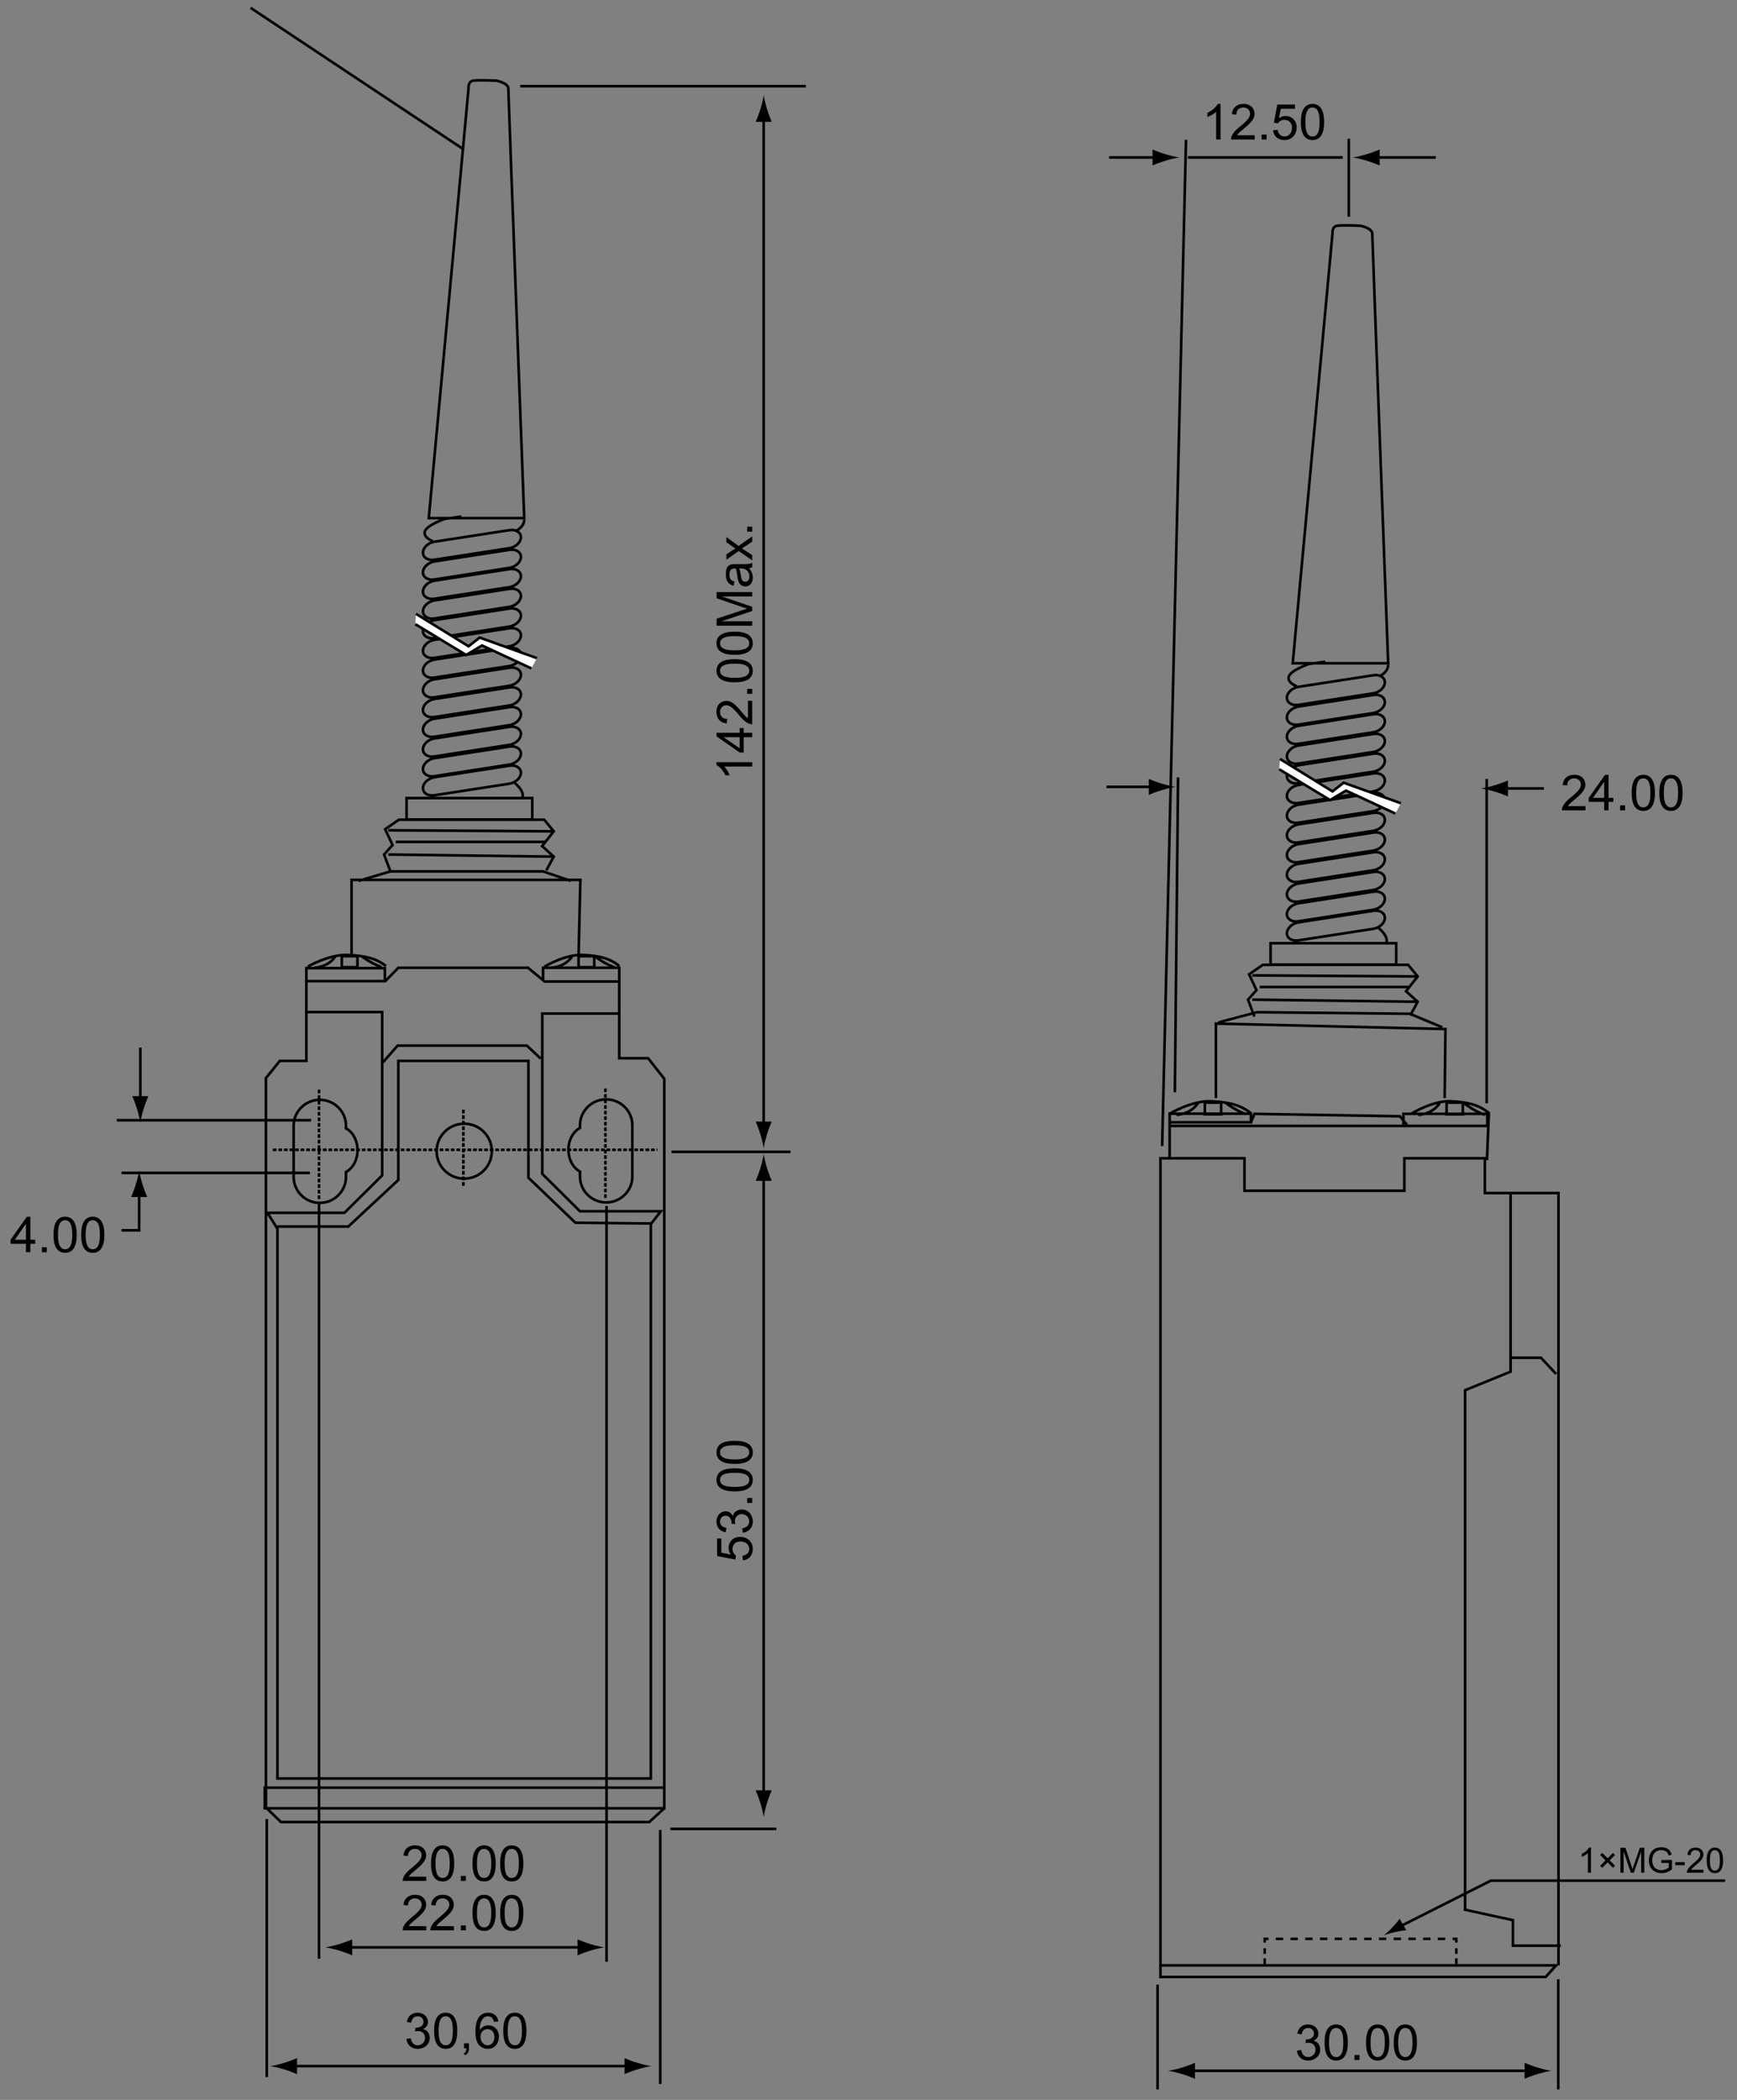 <?xml version="1.0" encoding="utf-8"?>
<!-- Generator: Adobe Illustrator 22.1.0, SVG Export Plug-In . SVG Version: 6.00 Build 0)  -->
<svg version="1.1" id="Layer_1" xmlns="http://www.w3.org/2000/svg" xmlns:xlink="http://www.w3.org/1999/xlink" x="0px" y="0px"
	 width="662.065px" height="800px" viewBox="0 0 662.065 800" enable-background="new 0 0 662.065 800" xml:space="preserve">
<rect x="0" y="0" width="662.065" height="800" fill="#808080" stroke="none"/>
<path fill="none" stroke="#000000" d="M253.197,688.906H100.924v-7.861h152.273V688.906z M231.19,459.434v287.935 M121.602,458.556
	v287.649 M145.667,405.05l5.865-6.689h49.301l5.271,4.951 M247.765,466.693l4.119-5.228h-30.818l-14.378-14.261v-61.059h29.047
	 M105.755,467.286h26.998l19.073-17.755v-45.355h49.584v44.486l17.903,17.162l28.749,0.286v211.445H105.755V468.143l-3.815-6.102
	h29.341l14.386-14.248v-62.226h-28.46 M116.903,373.788h29.94l4.983-5.095h49.438l6.316,5.232h28.602 M146.692,373.2v-4.358h-29.931
	v35.339h-10.126l-5.275,6.532v277.908l5.728,5.521h140.396l5.714-5.236V411.007l-6.158-7.846h-11.01v-34.468H206.99v4.801"/>
<path fill="none" stroke="#000000" stroke-dasharray="1.413,0.707" d="M176.613,422.773v29.673 M103.989,438.056H250.56
	 M230.753,456.372v-41.879 M121.602,456.813v-42.32"/>
<g>
	<path fill="none" stroke="#000000" d="M132.21,741.887h89.978 M101.686,692.971v98.345 M251.664,697.155v96.772 M187.461,438.568
		c0,5.784-4.706,10.455-10.526,10.455c-5.813,0-10.518-4.671-10.518-10.455c0-5.776,4.705-10.469,10.518-10.469
		C182.755,428.1,187.461,432.792,187.461,438.568z M226.929,364.476c0,0,3.684,2.882,7.631,4.185 M210.089,368.66
		c0,0,5.004,0,7.908-4.185 M226.502,368.483L226.502,368.483h-5.98v-4.185h5.98V368.483z M207.543,368.268
		c0,0,7.71-4.717,14.432-4.466c6.702,0.244,10.732,1.483,14.091,4.21 M137.735,364.215c0,0,3.68,2.88,7.629,4.185 M119.842,368.66
		c0,0,4.999,0,7.893-4.185 M136.246,368.483L136.246,368.483h-5.972v-4.185h5.972V368.483z M117.3,368.268
		c0,0,8.073-4.717,15.082-4.466c7.01,0.244,11.236,1.483,14.73,4.21 M216.665,438.033c0-3.757,1.819-6.957,4.4-8.32v-0.999
		c0-5.454,4.457-9.884,9.987-9.884c5.504,0,9.975,4.43,9.975,9.884v19.494c0,5.454-4.471,9.889-9.975,9.889
		c-5.53,0-9.987-4.435-9.987-9.889v-1.872C218.484,444.968,216.665,441.772,216.665,438.033z M136.264,438.193
		c0-3.734-1.8-6.943-4.394-8.318v-1c0-5.446-4.461-9.88-9.974-9.88c-5.508,0-9.974,4.434-9.974,9.88v19.493
		c0,5.466,4.466,9.902,9.974,9.902c5.513,0,9.974-4.436,9.974-9.902v-1.872C134.463,445.145,136.264,441.933,136.264,438.193z"/>
	<path d="M129.338,743.13c2.006,0.602,3.312,1.154,4.919,1.796v-6.087c-0.571,0.28-2.913,1.194-4.919,1.796
		c-2.138,0.655-4.091,1.092-5.349,1.252C125.247,742.038,127.2,742.488,129.338,743.13"/>
	<path d="M225.058,740.643c-2.005-0.602-3.312-1.159-4.92-1.801v6.079c0.57-0.276,2.915-1.199,4.92-1.801
		c2.139-0.642,4.092-1.083,5.353-1.243C229.149,741.73,227.196,741.285,225.058,740.643"/>
	<path d="M242.951,785.892c-2.006-0.602-3.312-1.154-4.914-1.796v6.074c0.57-0.271,2.908-1.194,4.914-1.796
		c2.143-0.642,4.091-1.092,5.354-1.252C247.042,786.975,245.094,786.533,242.951,785.892"/>
	<line fill="none" stroke="#000000" x1="111.164" y1="787.131" x2="240.086" y2="787.131"/>
	<path d="M108.294,788.374c2.005,0.602,3.311,1.154,4.919,1.796v-6.083c-0.57,0.276-2.914,1.196-4.919,1.8
		c-2.143,0.646-4.091,1.083-5.354,1.244C104.203,787.291,106.151,787.732,108.294,788.374"/>
	<path fill="none" stroke="#000000" d="M195.97,298.105c0,0,4.278,3.235,3.089,6.003 M202.874,312.193L202.874,312.193h-47.898
		v-8.142h47.898V312.193z M147.999,316.313l63.064,0.4 M150.832,320.727h57.406 M147.999,325.551l63.064,0.801 M148.804,331.98
		l-2.414-6.43l3.236-3.619l-2.837-6.03l5.251-3.614h55.389l3.634,4.426l-4.446,5.618l4.446,4.021l-2.824,5.228 M136.683,335.595
		l12.121-3.614h58.214l10.517,3.614 M198.55,204.718c-0.041,1.905-2.02,3.752-4.438,4.126l-28.578,4.413
		c-2.414,0.374-4.349-0.87-4.327-2.763c0.033-1.895,2.029-3.745,4.443-4.124l28.568-4.408
		C196.638,201.583,198.587,202.821,198.55,204.718z M198.55,212.227c-0.041,1.903-2.02,3.747-4.438,4.126l-28.578,4.417
		c-2.414,0.375-4.349-0.864-4.327-2.772c0.033-1.88,2.029-3.735,4.443-4.114l28.568-4.413
		C196.638,209.097,198.587,210.331,198.55,212.227z M198.55,219.575c-0.041,1.898-2.02,3.748-4.438,4.122l-28.578,4.411
		c-2.414,0.372-4.349-0.871-4.327-2.761c0.033-1.896,2.029-3.749,4.443-4.123l28.568-4.413
		C196.638,216.434,198.587,217.672,198.55,219.575z M198.55,227.079c-0.041,1.898-2.02,3.754-4.438,4.124l-28.578,4.419
		c-2.414,0.373-4.349-0.866-4.327-2.774c0.033-1.879,2.029-3.736,4.443-4.11l28.568-4.412
		C196.638,223.947,198.587,225.186,198.55,227.079z M198.55,234.589c-0.041,1.913-2.02,3.753-4.438,4.123l-28.578,4.416
		c-2.414,0.372-4.349-0.862-4.327-2.766c0.033-1.879,2.029-3.736,4.443-4.11l28.568-4.422
		C196.638,231.457,198.587,232.695,198.55,234.589z M198.55,242.098c-0.041,1.909-2.02,3.764-4.438,4.128l-28.578,4.414
		c-2.414,0.374-4.349-0.865-4.327-2.764c0.033-1.888,2.029-3.744,4.443-4.119l28.568-4.413
		C196.638,238.979,198.587,240.205,198.55,242.098z M198.55,249.622c-0.041,1.898-2.02,3.743-4.438,4.122l-28.578,4.406
		c-2.414,0.377-4.349-0.871-4.327-2.761c0.033-1.892,2.029-3.735,4.443-4.114l28.568-4.407
		C196.638,246.484,198.587,247.715,198.55,249.622z M198.55,257.132c-0.041,1.898-2.02,3.748-4.438,4.122l-28.578,4.411
		c-2.414,0.372-4.349-0.876-4.327-2.766c0.033-1.896,2.029-3.74,4.443-4.119l28.568-4.407
		C196.638,253.998,198.587,255.229,198.55,257.132z M198.55,264.641c-0.041,1.903-2.02,3.744-4.438,4.127l-28.578,4.411
		c-2.414,0.374-4.349-0.867-4.327-2.766c0.033-1.896,2.029-3.74,4.443-4.119l28.568-4.407
		C196.638,261.503,198.587,262.738,198.55,264.641z M198.55,272.154c-0.041,1.893-2.02,3.744-4.438,4.118l-28.578,4.411
		c-2.414,0.377-4.349-0.862-4.327-2.766c0.033-1.887,2.029-3.735,4.443-4.114l28.568-4.403
		C196.638,269.018,198.587,270.261,198.55,272.154z M198.55,279.66c-0.041,1.896-2.02,3.738-4.438,4.122l-28.578,4.415
		c-2.414,0.377-4.349-0.871-4.327-2.761c0.033-1.897,2.029-3.749,4.443-4.128l28.568-4.408
		C196.638,276.522,198.587,277.77,198.55,279.66z M198.55,287.174c-0.041,1.907-2.02,3.748-4.438,4.122l-28.578,4.415
		c-2.414,0.373-4.349-0.866-4.327-2.765c0.033-1.892,2.029-3.745,4.443-4.115l28.568-4.412
		C196.638,284.041,198.587,285.279,198.55,287.174z M198.55,294.452c-0.041,1.903-2.02,3.741-4.438,4.12l-28.578,4.413
		c-2.414,0.375-4.349-0.868-4.327-2.758c0.033-1.895,2.029-3.745,4.443-4.128l28.568-4.401
		C196.638,291.314,198.587,292.554,198.55,294.452z M133.999,363.351v-28.147h87.217L220.52,364.3"/>
	<polygon fill="#FFFFFF" points="202.543,254.653 183.745,245.919 177.681,249.533 158.271,237.777 158.572,233.86 178.584,246.218 
		182.825,242.902 204.66,250.74 	"/>
	<path fill="none" stroke="#000000" d="M53.485,419.623v-20.508 M118.133,446.844H46.307 M118.581,426.763H44.512 M198.29,32.828
		h108.849 M176.771,56.948L95.511,2.99 M178.587,33.701c0,0-0.305-2.685,1.818-2.979c2.127-0.304,8.794,0,8.794,0
		s4.546,0.889,4.546,2.979c0,2.095,6.07,163.694,6.07,163.694h-36.389L178.587,33.701z M196.776,202.212
		c0,0,3.039-1.506,3.039-4.217 M164.946,206.135c0,0-3.637-1.21-3.039-3.618c0.611-2.412,7.585-4.824,7.585-4.824l6.369-0.908
		 M158.27,237.78l19.409,11.753l6.055-3.62l18.81,8.744 M158.573,233.863l20.014,12.354l4.249-3.315l21.822,7.836"/>
	<path d="M54.729,422.471c0.612-1.992,1.163-3.288,1.814-4.883h-6.12c0.267,0.566,1.206,2.891,1.805,4.883
		c0.651,2.135,1.098,4.064,1.249,5.321C53.637,426.535,54.083,424.605,54.729,422.471"/>
	<polyline fill="none" stroke="#000000" points="53.041,453.992 53.041,468.713 46.307,468.713 	"/>
	<path d="M51.792,451.136c-0.607,2.001-1.159,3.298-1.81,4.889h6.125c-0.276-0.57-1.206-2.888-1.81-4.889
		c-0.653-2.131-1.093-4.064-1.253-5.321C52.886,447.071,52.443,449.005,51.792,451.136"/>
	<path fill="none" stroke="#000000" d="M255.497,696.75H295.9 M255.946,438.817h45.347"/>
	<path d="M283.008,592.696c2.428-0.379,2.563-2.072,2.563-2.599c0-1.791-1.572-2.834-3.316-2.834c-2.051,0-3.07,1.314-3.07,2.875
		c0,1.123,0.588,1.991,1.305,2.446l-0.188,1.564l-6.978-1.324v-6.685h1.608v5.368l3.615,0.733c-0.51-0.733-0.848-1.636-0.848-2.567
		c0-1.916,1.404-4.176,4.4-4.176c2.428,0,4.835,1.596,4.835,4.599c0,1.676-0.831,4.071-3.792,4.332L283.008,592.696z"/>
	<path d="M282.896,582.255c0.668-0.134,2.674-0.526,2.674-2.639c0-1.547-1.23-2.776-2.824-2.776c-1.505,0-2.631,1.056-2.631,2.643
		c0,0.468,0.083,0.856,0.166,1.168l-1.459-0.188c0.09-0.94-0.285-3.013-2.258-3.013c-1.439,0-2.127,1.141-2.127,2.197
		c0,1.52,1.123,2.246,2.469,2.442l-0.303,1.657c-2.905-0.517-3.531-2.66-3.531-4.06c0-2.277,1.561-3.936,3.531-3.936
		c0.695,0,2.005,0.245,2.729,1.846h0.039c0.094-0.438,0.246-1.133,1.004-1.734c0.659-0.525,1.515-0.786,2.334-0.786
		c2.651,0,4.228,2.239,4.228,4.539c0,2.732-1.919,4.108-3.817,4.296L282.896,582.255z"/>
	<rect x="284.805" y="570.7" width="1.898" height="1.886"/>
	<path d="M280.013,568.176c1.608,0,6.921-0.018,6.921-4.39c0-4.394-5.454-4.394-6.921-4.394c-1.497,0-6.94,0-6.94,4.394
		C273.073,568.176,278.554,568.176,280.013,568.176 M280.013,566.477c-2.689,0-5.565-0.374-5.565-2.674
		c0-2.464,3.189-2.714,5.565-2.714c2.314,0,5.559,0.25,5.559,2.696C285.571,566.251,282.272,566.477,280.013,566.477"/>
	<path d="M280.013,557.694c1.608,0,6.921-0.014,6.921-4.391c0-4.393-5.454-4.393-6.921-4.393c-1.497,0-6.94,0-6.94,4.393
		C273.073,557.694,278.554,557.694,280.013,557.694 M280.013,556.005c-2.689,0-5.565-0.384-5.565-2.683
		c0-2.46,3.189-2.705,5.565-2.705c2.314,0,5.559,0.245,5.559,2.687C285.571,555.777,282.272,556.005,280.013,556.005"/>
	<path d="M9.899,477.06h1.668v-3.222h1.844v-1.524h-1.844v-8.744h-1.364l-6.177,8.744v1.524h5.873V477.06z M5.657,472.313
		l4.208-6.088h0.033v6.088H5.657z"/>
	<rect x="15.969" y="475.184" width="1.89" height="1.885"/>
	<path d="M20.4,470.41c0,1.604,0.023,6.886,4.413,6.886c4.42,0,4.42-5.436,4.42-6.886c0-1.492,0-6.892-4.42-6.892
		C20.4,463.518,20.4,468.958,20.4,470.41 M22.107,470.41c0-2.674,0.379-5.544,2.697-5.544c2.485,0,2.731,3.191,2.731,5.544
		c0,2.305-0.246,5.526-2.722,5.526C22.344,475.936,22.107,472.656,22.107,470.41"/>
	<path d="M30.944,470.41c0,1.604,0.019,6.886,4.42,6.886c4.413,0,4.413-5.436,4.413-6.886c0-1.492,0-6.892-4.413-6.892
		C30.944,463.518,30.944,468.958,30.944,470.41 M32.647,470.41c0-2.674,0.383-5.544,2.697-5.544c2.482,0,2.726,3.191,2.726,5.544
		c0,2.305-0.244,5.526-2.706,5.526C32.88,475.936,32.647,472.656,32.647,470.41"/>
	<path d="M156.577,776.546c0.126,0.655,0.524,2.656,2.651,2.656c1.556,0,2.785-1.226,2.785-2.808c0-1.493-1.061-2.62-2.65-2.62
		c-0.477,0-0.855,0.084-1.178,0.164l0.192-1.448c0.944,0.094,3.03-0.28,3.03-2.246c0-1.431-1.16-2.107-2.212-2.107
		c-1.524,0-2.264,1.109-2.455,2.455l-1.671-0.308c0.517-2.883,2.685-3.503,4.083-3.503c2.29,0,3.966,1.54,3.966,3.503
		c0,0.698-0.249,1.997-1.862,2.715v0.03c0.432,0.102,1.132,0.25,1.741,1.003c0.536,0.655,0.799,1.511,0.799,2.322
		c0,2.639-2.255,4.202-4.568,4.202c-2.75,0-4.139-1.902-4.326-3.788L156.577,776.546z"/>
	<path d="M165.464,773.672c0,1.613,0.023,6.885,4.42,6.885c4.413,0,4.413-5.428,4.413-6.885c0-1.484,0-6.891-4.413-6.891
		C165.464,766.781,165.464,772.223,165.464,773.672 M167.171,773.672c0-2.674,0.378-5.535,2.697-5.535
		c2.484,0,2.73,3.182,2.73,5.535c0,2.309-0.246,5.522-2.715,5.522C167.408,779.193,167.171,775.927,167.171,773.672"/>
	<path d="M176.854,778.444h1.898v1.886c0,0.637,0,2.001-1.552,2.656l-0.458-0.693c0.896-0.398,1.02-1.175,1.043-1.963h-0.932
		V778.444z"/>
	<path d="M189.938,770.138c-0.338-2.581-2.273-3.357-3.867-3.357c-4.742,0-4.858,5.5-4.858,7.233c0,1.983,0.267,3.187,0.732,4.132
		c0.623,1.301,2.045,2.41,3.976,2.41c2.852,0,4.246-2.352,4.246-4.616c0-2.661-1.857-4.354-3.998-4.354
		c-1.38,0-2.54,0.642-3.263,1.791h-0.039c0-1.021,0.058-1.768,0.29-2.58c0.472-1.645,1.487-2.66,2.816-2.66
		c1.818,0,2.188,1.64,2.3,2.147L189.938,770.138z M183.134,775.958c0-1.943,1.404-2.929,2.698-2.929
		c1.646,0,2.628,1.324,2.628,3.031c0,1.577-0.908,3.142-2.576,3.142C184.218,779.202,183.134,777.656,183.134,775.958"/>
	<path d="M191.82,773.672c0,1.613,0.019,6.885,4.415,6.885c4.413,0,4.413-5.428,4.413-6.885c0-1.484,0-6.891-4.413-6.891
		C191.82,766.781,191.82,772.223,191.82,773.672 M193.522,773.672c0-2.674,0.384-5.535,2.693-5.535c2.482,0,2.726,3.182,2.726,5.535
		c0,2.309-0.243,5.522-2.706,5.522C193.751,779.193,193.522,775.927,193.522,773.672"/>
	<path d="M162.469,716.568h-8.985c-0.058-2.112,2.238-3.988,3.79-5.241c1.02-0.807,1.688-1.448,2.352-2.184
		c0.945-1.056,1.096-1.827,1.096-2.413c0-1.353-1.086-2.355-2.559-2.355c-0.285,0-2.628,0.036-2.65,2.736l-1.707-0.193
		c0.036-0.377,0.09-0.938,0.355-1.54c0.92-2.07,2.982-2.355,4.048-2.355c3.083,0,4.224,2.091,4.224,3.746
		c0,1.319-0.529,2.696-3.324,5.036c-0.188,0.165-1.165,1.003-1.361,1.149c-1.5,1.182-1.727,1.658-1.944,2.01h6.667V716.568z"/>
	<path d="M164.287,709.919c0,1.604,0.023,6.877,4.42,6.877c4.413,0,4.413-5.428,4.413-6.877c0-1.492,0-6.898-4.413-6.898
		C164.287,703.021,164.287,708.462,164.287,709.919 M165.994,709.919c0-2.683,0.379-5.544,2.697-5.544
		c2.478,0,2.727,3.191,2.727,5.544c0,2.3-0.249,5.523-2.711,5.523C166.223,715.441,165.994,712.165,165.994,709.919"/>
	<rect x="175.661" y="714.684" width="1.898" height="1.885"/>
	<path d="M180.1,709.919c0,1.604,0.019,6.877,4.42,6.877c4.413,0,4.413-5.428,4.413-6.877c0-1.492,0-6.898-4.413-6.898
		C180.1,703.021,180.1,708.462,180.1,709.919 M181.802,709.919c0-2.683,0.383-5.544,2.697-5.544c2.484,0,2.73,3.191,2.73,5.544
		c0,2.3-0.246,5.523-2.71,5.523C182.034,715.441,181.802,712.165,181.802,709.919"/>
	<path d="M190.644,709.919c0,1.604,0.009,6.877,4.415,6.877c4.414,0,4.414-5.428,4.414-6.877c0-1.492,0-6.898-4.414-6.898
		C190.644,703.021,190.644,708.462,190.644,709.919 M192.346,709.919c0-2.683,0.384-5.544,2.693-5.544
		c2.482,0,2.727,3.191,2.727,5.544c0,2.3-0.244,5.523-2.707,5.523C192.574,715.441,192.346,712.165,192.346,709.919"/>
	<path d="M162.469,735.416h-8.985c-0.058-2.112,2.238-3.993,3.79-5.241c1.02-0.812,1.688-1.453,2.352-2.189
		c0.945-1.056,1.096-1.822,1.096-2.408c0-1.352-1.086-2.352-2.559-2.352c-0.285,0-2.628,0.036-2.65,2.728l-1.707-0.19
		c0.036-0.379,0.09-0.938,0.355-1.539c0.92-2.073,2.982-2.362,4.048-2.362c3.083,0,4.224,2.095,4.224,3.752
		c0,1.315-0.529,2.692-3.324,5.032c-0.188,0.169-1.165,1.002-1.361,1.149c-1.5,1.19-1.727,1.658-1.944,2.018h6.667V735.416z"/>
	<path d="M173.004,735.416h-8.985c-0.053-2.112,2.243-3.993,3.795-5.241c1.02-0.812,1.688-1.453,2.352-2.189
		c0.949-1.056,1.1-1.822,1.1-2.408c0-1.352-1.085-2.352-2.557-2.352c-0.285,0-2.634,0.036-2.656,2.728l-1.711-0.19
		c0.045-0.379,0.098-0.938,0.364-1.539c0.911-2.073,2.978-2.362,4.039-2.362c3.092,0,4.228,2.095,4.228,3.752
		c0,1.315-0.533,2.692-3.32,5.032c-0.186,0.169-1.17,1.002-1.361,1.149c-1.499,1.19-1.73,1.658-1.948,2.018h6.662V735.416z"/>
	<rect x="175.661" y="733.535" width="1.898" height="1.885"/>
	<path d="M180.1,728.762c0,1.601,0.019,6.881,4.42,6.881c4.413,0,4.413-5.428,4.413-6.881c0-1.488,0-6.898-4.413-6.898
		C180.1,721.863,180.1,727.313,180.1,728.762 M181.802,728.762c0-2.678,0.383-5.535,2.697-5.535c2.484,0,2.73,3.183,2.73,5.535
		c0,2.296-0.246,5.522-2.71,5.522C182.034,734.284,181.802,731.004,181.802,728.762"/>
	<path d="M190.644,728.762c0,1.601,0.009,6.881,4.415,6.881c4.414,0,4.414-5.428,4.414-6.881c0-1.488,0-6.898-4.414-6.898
		C190.644,721.863,190.644,727.313,190.644,728.762 M192.346,728.762c0-2.678,0.384-5.535,2.693-5.535
		c2.482,0,2.727,3.183,2.727,5.535c0,2.296-0.244,5.522-2.707,5.522C192.574,734.284,192.346,731.004,192.346,728.762"/>
	<path d="M286.702,292.036h-10.614c1.023,1.056,1.785,2.722,2.012,3.324h-1.618c-0.735-1.59-2.017-3.222-3.409-3.904v-1.079h13.63
		V292.036z"/>
	<path d="M286.702,280.849v-1.661h-3.24v-1.832h-1.528v1.832h-8.806v1.36l8.806,6.14h1.528v-5.839H286.702z M281.934,285.07
		l-6.125-4.189v-0.032h6.125V285.07z"/>
	<path d="M286.702,266.977v8.931c-2.118,0.055-4.017-2.225-5.268-3.77c-0.811-1.018-1.451-1.678-2.195-2.336
		c-1.066-0.94-1.842-1.097-2.43-1.097c-1.365,0-2.362,1.077-2.362,2.55c0,0.285,0.037,2.614,2.745,2.638l-0.196,1.692
		c-0.374-0.034-0.94-0.089-1.552-0.355c-2.086-0.903-2.371-2.96-2.371-4.017c0-3.068,2.103-4.195,3.781-4.195
		c1.318,0,2.704,0.521,5.057,3.292c0.167,0.191,1.004,1.173,1.154,1.36c1.201,1.487,1.678,1.716,2.028,1.938v-6.631H286.702z"/>
	<rect x="284.805" y="262.452" width="1.898" height="1.886"/>
	<path d="M280.013,259.93c1.608,0,6.921-0.022,6.921-4.399c0-4.383-5.454-4.383-6.921-4.383c-1.497,0-6.94,0-6.94,4.383
		C273.073,259.93,278.554,259.93,280.013,259.93 M280.013,258.232c-2.689,0-5.565-0.379-5.565-2.679
		c0-2.469,3.189-2.713,5.565-2.713c2.314,0,5.559,0.244,5.559,2.689C285.571,258.004,282.272,258.232,280.013,258.232"/>
	<path d="M280.013,249.452c1.608,0,6.921-0.022,6.921-4.399c0-4.386-5.454-4.386-6.921-4.386c-1.497,0-6.94,0-6.94,4.386
		C273.073,249.452,278.554,249.452,280.013,249.452 M280.013,247.75c-2.689,0-5.565-0.374-5.565-2.674
		c0-2.469,3.189-2.713,5.565-2.713c2.314,0,5.559,0.244,5.559,2.689C285.571,247.526,282.272,247.75,280.013,247.75"/>
	<path d="M273.136,238.387v-2.679l9.608-3.181c1.347-0.457,1.613-0.531,2.006-0.62v-0.039c-0.738-0.229-0.887-0.285-2.175-0.719
		l-9.44-3.223v-2.371h13.566v1.689h-11.345v0.041l11.345,3.881v1.605l-11.532,3.862v0.055h11.532v1.698H273.136z"/>
	<path d="M279.901,221.499c-0.82-0.204-1.881-0.471-1.881-2.548c0-2.428,1.39-2.407,2.446-2.371c0.35,0.945,0.536,2.731,0.575,2.979
		c0.125,1.072,0.444,3.85,3.061,3.85c1.636,0,2.83-1.189,2.83-3.344c0-1.057-0.249-2.201-1.44-3.596
		c0.246-0.034,0.701-0.075,1.21-0.339v-1.737c-0.94,0.529-1.589,0.529-4.11,0.529h-2.238c-1.707,0-3.699,0-3.699,3.79
		c0,3.77,2.159,4.219,3.035,4.411L279.901,221.499z M282.388,216.58c0.81,0,1.586,0.076,2.31,0.734
		c0.837,0.776,0.926,1.886,0.926,2.357c0,1.49-0.85,1.958-1.552,1.958c-1.332,0-1.52-1.296-1.665-2.318
		c-0.145-0.865-0.384-2.091-0.63-2.731H282.388z"/>
	<path d="M281.59,209.931l-4.707,3.297v-2.058l2.3-1.506c0.664-0.434,0.816-0.532,1.098-0.683c-0.531-0.351-0.589-0.392-1.074-0.753
		l-2.323-1.636v-1.982l4.614,3.377l5.204-3.635v2.03l-3.049,1.996c-0.033,0.041-0.191,0.135-0.323,0.211l-0.509,0.335l3.881,2.567
		v2.017L281.59,209.931z"/>
	<rect x="284.805" y="200.657" width="1.898" height="1.885"/>
	<path fill="none" stroke="#000000" d="M453.424,788.913h129.733 M593.929,754.054v41.941 M441.217,756.09v39.905 M576.227,517.264
		h11.119l5.776,6.186 M575.771,454.518h18.25v294.24 M442.746,748.759h150.376l-4.003,4.417H442.313V441.282h32.034v12.362h60.94
		v-12.362h30.684v13.236h9.8v68.048l-17.35,7.065v197.924l18.246,3.975v9.716h18.227"/>
	<path d="M450.563,790.152c2.015,0.606,3.307,1.154,4.92,1.796v-6.074c-0.574,0.28-2.905,1.194-4.92,1.805
		c-2.148,0.633-4.091,1.083-5.356,1.243C446.472,789.069,448.414,789.511,450.563,790.152"/>
	<path d="M586.035,787.679c-2.005-0.602-3.315-1.159-4.92-1.801v6.079c0.57-0.276,2.915-1.199,4.92-1.801
		c2.138-0.642,4.083-1.087,5.353-1.243C590.118,788.762,588.173,788.32,586.035,787.679"/>
	<path fill="none" stroke="#000000" d="M525.273,353.391c0,0,4.27,3.235,3.075,6.012 M532.173,367.478L532.173,367.478h-47.892
		v-8.141h47.892V367.478z M477.305,371.597l63.051,0.399 M480.123,376.013h57.411 M477.305,380.836l63.051,0.805 M478.113,387.27
		l-2.429-6.434l3.231-3.619l-2.826-6.031l5.25-3.614h55.379l3.637,4.425l-4.448,5.63l4.448,4.015l-2.821,5.224 M527.85,260
		c-0.035,1.908-2.015,3.759-4.439,4.133l-28.581,4.413c-2.408,0.37-4.345-0.873-4.318-2.763c0.027-1.895,2.02-3.749,4.448-4.128
		l28.558-4.409C525.934,256.867,527.881,258.106,527.85,260z M527.85,267.51c-0.035,1.903-2.015,3.754-4.439,4.133l-28.581,4.417
		c-2.408,0.37-4.345-0.873-4.318-2.776c0.027-1.878,2.02-3.74,4.448-4.114l28.558-4.413
		C525.934,264.381,527.881,265.62,527.85,267.51z M527.85,274.855c-0.035,1.907-2.015,3.754-4.439,4.127l-28.581,4.411
		c-2.408,0.374-4.345-0.867-4.318-2.764c0.027-1.894,2.02-3.742,4.448-4.115l28.558-4.413
		C525.934,271.723,527.881,272.961,527.85,274.855z M527.85,282.365c-0.035,1.902-2.015,3.753-4.439,4.127l-28.581,4.415
		c-2.408,0.374-4.345-0.864-4.318-2.772c0.027-1.88,2.02-3.733,4.448-4.112l28.558-4.412
		C525.934,279.236,527.881,280.476,527.85,282.365z M527.85,289.879c-0.035,1.912-2.015,3.749-4.439,4.122l-28.581,4.411
		c-2.408,0.372-4.345-0.86-4.318-2.766c0.027-1.877,2.02-3.735,4.448-4.108l28.558-4.418
		C525.934,286.741,527.881,287.984,527.85,289.879z M527.85,297.384c-0.035,1.912-2.015,3.767-4.439,4.131l-28.581,4.411
		c-2.408,0.37-4.345-0.866-4.318-2.768c0.027-1.885,2.02-3.742,4.448-4.116l28.558-4.412
		C525.934,294.264,527.881,295.494,527.85,297.384z M527.85,304.906c-0.035,1.903-2.015,3.745-4.439,4.124l-28.581,4.409
		c-2.408,0.375-4.345-0.871-4.318-2.767c0.027-1.889,2.02-3.733,4.448-4.107l28.558-4.408
		C525.934,301.77,527.881,302.999,527.85,304.906z M527.85,312.421c-0.035,1.898-2.015,3.744-4.439,4.117l-28.581,4.411
		c-2.408,0.374-4.345-0.876-4.318-2.768c0.027-1.885,2.02-3.727,4.448-4.116l28.558-4.408
		C525.934,309.283,527.881,310.513,527.85,312.421z M527.85,319.926c-0.035,1.907-2.015,3.743-4.439,4.132l-28.581,4.405
		c-2.408,0.379-4.345-0.869-4.318-2.763c0.027-1.898,2.02-3.742,4.448-4.12l28.558-4.4
		C525.934,316.792,527.881,318.027,527.85,319.926z M527.85,327.439c-0.035,1.894-2.015,3.744-4.439,4.118l-28.581,4.41
		c-2.408,0.384-4.345-0.859-4.318-2.768c0.027-1.875,2.02-3.733,4.448-4.107l28.558-4.408
		C525.934,324.307,527.881,325.55,527.85,327.439z M527.85,334.939c-0.035,1.908-2.015,3.754-4.439,4.132l-28.581,4.411
		c-2.408,0.374-4.345-0.869-4.318-2.759c0.027-1.898,2.02-3.752,4.448-4.13l28.558-4.408
		C525.934,331.807,527.881,333.055,527.85,334.939z M527.85,342.463c-0.035,1.902-2.015,3.744-4.439,4.118l-28.581,4.415
		c-2.408,0.374-4.345-0.869-4.318-2.768c0.027-1.89,2.02-3.742,4.448-4.106l28.558-4.414
		C525.934,339.325,527.881,340.568,527.85,342.463z M527.85,349.737c-0.035,1.902-2.015,3.747-4.439,4.121l-28.581,4.412
		c-2.408,0.383-4.345-0.869-4.318-2.759c0.027-1.884,2.02-3.743,4.448-4.118l28.558-4.411
		C525.934,346.6,527.881,347.843,527.85,349.737z M463.451,418.322v-28.368l87.493,2.085l-0.308,26.283 M566.89,428.941
		L566.89,428.941h-31.98v-4.599h31.98V428.941z M476.808,427.56L476.808,427.56h-30.996v-3.262h30.996V427.56z M476.808,427.56
		l1.353-3.217l55.403,0.922l2.7,3.223 M446.178,428.941H566.89 M566.765,441.99l0.718-17.96c-3.476-2.899-7.649-4.212-14.613-4.487
		c-6.943-0.253-14.947,4.755-14.947,4.755 M558.017,420.275c0,0,3.813,3.051,7.901,4.441 M540.578,424.717c0,0,5.165,0,8.173-4.441
		 M557.563,424.538L557.563,424.538h-6.182v-4.452h6.182V424.538z M466.968,419.997c0,0,3.819,3.058,7.91,4.447 M448.436,424.717
		c0,0,5.184,0,8.169-4.441 M465.43,424.538L465.43,424.538h-6.194v-4.452h6.194V424.538z M476.688,424.03
		c-3.628-2.899-7.986-4.212-15.258-4.487c-7.266-0.253-15.618,4.755-15.618,4.755v16.597"/>
	<polygon fill="#FFFFFF" points="531.838,309.938 513.04,301.203 506.977,304.817 487.57,293.064 487.874,289.145 507.884,301.503 
		512.131,298.188 533.964,306.02 	"/>
	<path fill="none" stroke="#000000" d="M439.929,299.777h-18.2 M447.809,416.105l1.212-119.942 M442.957,436.598l9.094-383.357
		 M566.653,420.318V296.765 M464.423,389.591c0.784-0.395,14.742-3.966,14.742-3.966l58.208,0.598l12.358,5.152 M507.884,88.987
		c0,0-0.299-2.684,1.818-2.985c2.13-0.304,8.798,0,8.798,0s4.545,0.9,4.545,2.985c0,2.095,6.066,163.701,6.066,163.701h-36.389
		L507.884,88.987z M526.076,257.501c0,0,3.035-1.51,3.035-4.225 M494.247,261.42c0,0-3.642-1.21-3.031-3.614
		c0.608-2.417,7.576-4.824,7.576-4.824l6.364-0.908 M487.57,293.066l19.404,11.751l6.065-3.614l18.798,8.744 M487.878,289.143
		l20.006,12.358l4.247-3.316l21.824,7.834"/>
	<path d="M442.79,298.547c-2.015-0.603-3.312-1.154-4.92-1.796v6.074c0.579-0.272,2.905-1.193,4.92-1.796
		c2.144-0.649,4.092-1.084,5.353-1.243C446.882,299.631,444.934,299.188,442.79,298.547"/>
	<line fill="none" stroke="#000000" x1="572.724" y1="300.379" x2="588.486" y2="300.379"/>
	<path d="M569.849,301.617c2.015,0.604,3.325,1.154,4.921,1.797v-6.084c-0.57,0.281-2.906,1.198-4.921,1.801
		c-2.137,0.645-4.082,1.089-5.356,1.248C565.767,300.533,567.712,300.977,569.849,301.617"/>
	<path d="M495.984,781.012c0.13,0.664,0.53,2.656,2.647,2.656c1.56,0,2.799-1.226,2.799-2.801c0-1.5-1.066-2.628-2.665-2.628
		c-0.464,0-0.847,0.094-1.177,0.165l0.196-1.448c0.945,0.098,3.035-0.28,3.035-2.241c0-1.431-1.154-2.104-2.222-2.104
		c-1.518,0-2.258,1.109-2.444,2.446l-1.672-0.303c0.513-2.889,2.675-3.503,4.078-3.503c2.3,0,3.967,1.546,3.967,3.503
		c0,0.695-0.241,1.992-1.854,2.714v0.035c0.436,0.094,1.132,0.245,1.738,0.994c0.535,0.664,0.793,1.52,0.793,2.326
		c0,2.634-2.25,4.198-4.572,4.198c-2.736,0-4.127-1.903-4.313-3.783L495.984,781.012z"/>
	<path d="M504.871,778.146c0,1.604,0.018,6.876,4.424,6.876c4.418,0,4.418-5.428,4.418-6.876c0-1.493,0-6.899-4.418-6.899
		C504.871,771.247,504.871,776.693,504.871,778.146 M506.583,778.146c0-2.675,0.374-5.535,2.691-5.535
		c2.487,0,2.728,3.182,2.728,5.535c0,2.304-0.24,5.525-2.707,5.525C506.81,783.672,506.583,780.393,506.583,778.146"/>
	<rect x="516.249" y="782.908" width="1.898" height="1.885"/>
	<path d="M520.688,778.146c0,1.604,0.023,6.876,4.415,6.876c4.423,0,4.423-5.428,4.423-6.876c0-1.493,0-6.899-4.423-6.899
		C520.688,771.247,520.688,776.693,520.688,778.146 M522.394,778.146c0-2.675,0.379-5.535,2.692-5.535
		c2.478,0,2.728,3.182,2.728,5.535c0,2.304-0.25,5.525-2.712,5.525C522.617,783.672,522.394,780.393,522.394,778.146"/>
	<path d="M531.227,778.146c0,1.604,0.019,6.876,4.421,6.876c4.422,0,4.422-5.428,4.422-6.876c0-1.493,0-6.899-4.422-6.899
		C531.227,771.247,531.227,776.693,531.227,778.146 M532.935,778.146c0-2.675,0.379-5.535,2.696-5.535
		c2.479,0,2.728,3.182,2.728,5.535c0,2.304-0.249,5.525-2.71,5.525C533.162,783.672,532.935,780.393,532.935,778.146"/>
	<path d="M604.304,308.717h-8.987c-0.051-2.112,2.235-3.997,3.795-5.241c1.025-0.81,1.685-1.453,2.354-2.188
		c0.94-1.058,1.101-1.833,1.101-2.41c0-1.36-1.083-2.355-2.567-2.355c-0.28,0-2.634,0.032-2.647,2.729l-1.711-0.186
		c0.04-0.377,0.094-0.947,0.361-1.548c0.909-2.071,2.977-2.353,4.037-2.353c3.093,0,4.226,2.095,4.226,3.752
		c0,1.314-0.526,2.691-3.308,5.027c-0.195,0.163-1.186,0.993-1.381,1.154c-1.489,1.186-1.716,1.658-1.943,2.014h6.672V308.717z"/>
	<path d="M611.438,308.717h1.662v-3.23h1.841v-1.524h-1.841v-8.744h-1.363l-6.182,8.744v1.524h5.883V308.717z M607.186,303.962
		l4.207-6.083h0.045v6.083H607.186z"/>
	<rect x="617.499" y="306.823" width="1.899" height="1.894"/>
	<path d="M621.93,302.063c0,1.6,0.021,6.873,4.43,6.873c4.416,0,4.416-5.419,4.416-6.873c0-1.487,0-6.902-4.416-6.902
		C621.93,295.161,621.93,300.604,621.93,302.063 M623.641,302.063c0-2.679,0.374-5.541,2.696-5.541c2.482,0,2.723,3.184,2.723,5.541
		c0,2.3-0.24,5.522-2.7,5.522C623.872,307.585,623.641,304.304,623.641,302.063"/>
	<path d="M632.474,302.063c0,1.6,0.018,6.873,4.419,6.873c4.419,0,4.419-5.419,4.419-6.873c0-1.487,0-6.902-4.419-6.902
		C632.474,295.161,632.474,300.604,632.474,302.063 M634.185,302.063c0-2.679,0.374-5.541,2.687-5.541
		c2.482,0,2.728,3.184,2.728,5.541c0,2.3-0.245,5.522-2.707,5.522C634.412,307.585,634.185,304.304,634.185,302.063"/>
	<path d="M463.54,53.138V42.58c-1.064,1.019-2.728,1.777-3.338,2.001v-1.604c1.591-0.73,3.249-2.01,3.927-3.391h1.076v13.552H463.54
		z"/>
	<path d="M478.212,53.138h-8.994c-0.053-2.112,2.242-3.998,3.798-5.237c1.033-0.81,1.685-1.449,2.353-2.188
		c0.945-1.056,1.105-1.828,1.105-2.415c0-1.35-1.083-2.354-2.567-2.354c-0.28,0-2.634,0.036-2.656,2.733l-1.702-0.189
		c0.04-0.379,0.094-0.94,0.361-1.54c0.904-2.072,2.973-2.362,4.037-2.362c3.098,0,4.226,2.097,4.226,3.756
		c0,1.315-0.53,2.693-3.311,5.027c-0.191,0.168-1.181,0.999-1.368,1.15c-1.498,1.187-1.725,1.663-1.952,2.019h6.672V53.138z"/>
	<rect x="480.868" y="51.257" width="1.898" height="1.884"/>
	<path d="M486.991,49.465c0.379,2.408,2.086,2.545,2.611,2.545c1.806,0,2.848-1.569,2.848-3.298c0-2.038-1.332-3.053-2.883-3.053
		c-1.132,0-2.01,0.58-2.465,1.296l-1.573-0.191l1.333-6.93h6.725v1.6h-5.401l-0.74,3.603c0.74-0.509,1.649-0.849,2.576-0.849
		c1.935,0,4.216,1.396,4.216,4.37c0,2.415-1.622,4.808-4.635,4.808c-1.684,0-4.091-0.828-4.35-3.769L486.991,49.465z"/>
	<path d="M495.842,46.484c0,1.6,0.019,6.882,4.419,6.882c4.423,0,4.423-5.424,4.423-6.882c0-1.483,0-6.898-4.423-6.898
		C495.842,39.586,495.842,45.036,495.842,46.484 M497.554,46.484c0-2.674,0.374-5.54,2.691-5.54c2.474,0,2.719,3.182,2.719,5.54
		c0,2.304-0.245,5.522-2.703,5.522C497.776,52.006,497.554,48.725,497.554,46.484"/>
	<path fill="none" stroke="#000000" d="M523.803,59.989h23.451 M514.105,82.578V52.845"/>
	<path d="M520.941,61.231c2.015,0.598,3.308,1.154,4.921,1.796v-6.079c-0.575,0.271-2.906,1.193-4.921,1.796
		c-2.148,0.645-4.091,1.088-5.356,1.243C516.851,60.143,518.794,60.59,520.941,61.231"/>
	<line fill="none" stroke="#000000" x1="441.338" y1="59.987" x2="422.74" y2="59.987"/>
	<path d="M444.207,58.744c-2.005-0.603-3.315-1.154-4.915-1.796v6.083c0.565-0.276,2.91-1.198,4.915-1.8
		c2.138-0.645,4.083-1.088,5.357-1.248C448.29,59.832,446.345,59.385,444.207,58.744"/>
	<line fill="none" stroke="#000000" x1="291.087" y1="44.372" x2="291.087" y2="429.338"/>
	<path d="M292.335,432.177c0.599-1.992,1.159-3.289,1.801-4.884h-6.115c0.276,0.574,1.205,2.892,1.805,4.884
		c0.657,2.135,1.098,4.073,1.253,5.33C291.24,436.25,291.676,434.311,292.335,432.177"/>
	<path d="M289.849,41.528c-0.612,1.992-1.169,3.288-1.814,4.89h6.119c-0.275-0.575-1.204-2.898-1.81-4.89
		c-0.645-2.136-1.097-4.069-1.247-5.326C290.936,37.459,290.493,39.392,289.849,41.528"/>
	<line fill="none" stroke="#000000" x1="291.087" y1="447.82" x2="291.087" y2="684.106"/>
	<path d="M292.335,686.954c0.599-1.992,1.159-3.289,1.801-4.88h-6.115c0.276,0.57,1.205,2.888,1.805,4.88
		c0.657,2.137,1.098,4.073,1.253,5.33C291.24,691.027,291.676,689.091,292.335,686.954"/>
	<path d="M289.849,444.972c-0.612,1.992-1.169,3.289-1.814,4.89h6.119c-0.275-0.57-1.204-2.897-1.81-4.89
		c-0.645-2.13-1.097-4.068-1.247-5.321C290.936,440.903,290.493,442.842,289.849,444.972"/>
	<line fill="none" stroke="#000000" x1="452.773" y1="59.987" x2="511.797" y2="59.987"/>
</g>
<g>
	<g>
		<polygon points="553.662,738.173 553.662,739.136 554.597,739.136 554.597,740.071 555.56,740.071 555.56,738.173 		"/>
		<rect x="508.735" y="738.173" width="2.808" height="0.963"/>
		<rect x="514.35" y="738.173" width="2.809" height="0.963"/>
		<rect x="503.119" y="738.173" width="2.809" height="0.963"/>
		<rect x="519.966" y="738.173" width="2.808" height="0.963"/>
		<rect x="497.504" y="738.173" width="2.808" height="0.963"/>
		<rect x="486.272" y="738.173" width="2.808" height="0.963"/>
		<rect x="491.887" y="738.173" width="2.808" height="0.963"/>
		<rect x="542.429" y="738.173" width="2.808" height="0.963"/>
		<rect x="548.046" y="738.173" width="2.808" height="0.963"/>
		<rect x="536.814" y="738.173" width="2.808" height="0.963"/>
		<rect x="531.198" y="738.173" width="2.808" height="0.963"/>
		<rect x="525.583" y="738.173" width="2.808" height="0.963"/>
		<polygon points="481.565,740.071 482.528,740.071 482.528,739.136 483.464,739.136 483.464,738.173 481.565,738.173 		"/>
		<rect x="481.565" y="742.224" width="0.963" height="2.153"/>
		<rect x="554.597" y="742.224" width="0.963" height="2.153"/>
		<rect x="481.565" y="746.081" width="0.963" height="2.153"/>
		<rect x="554.597" y="746.081" width="0.963" height="2.153"/>
	</g>
	<g>
		<g>
			<path d="M606.406,713.461h-1.172v-7.468c-0.282,0.27-0.652,0.539-1.11,0.808c-0.458,0.27-0.869,0.471-1.233,0.605v-1.133
				c0.655-0.308,1.228-0.682,1.719-1.12c0.49-0.438,0.837-0.863,1.041-1.275h0.756V713.461z"/>
			<path d="M609.901,710.798l2.051-2.051l-2.044-2.044l0.794-0.794l2.045,2.044l2.037-2.038l0.781,0.788l-2.031,2.038l2.045,2.044
				l-0.795,0.794l-2.044-2.044l-2.051,2.051L609.901,710.798z"/>
			<path d="M617.629,713.461v-9.544h1.901l2.259,6.758c0.209,0.629,0.36,1.1,0.456,1.412c0.108-0.347,0.277-0.856,0.508-1.529
				l2.285-6.641h1.699v9.544h-1.218v-7.988l-2.773,7.988h-1.139l-2.761-8.125v8.125H617.629z"/>
			<path d="M633.242,709.718v-1.12l4.042-0.007v3.542c-0.62,0.495-1.261,0.867-1.92,1.116c-0.66,0.25-1.337,0.375-2.031,0.375
				c-0.938,0-1.789-0.201-2.556-0.603c-0.766-0.401-1.344-0.981-1.734-1.741s-0.586-1.608-0.586-2.546
				c0-0.929,0.194-1.796,0.582-2.601c0.389-0.806,0.947-1.403,1.677-1.794s1.569-0.586,2.52-0.586c0.69,0,1.313,0.112,1.872,0.336
				c0.558,0.223,0.994,0.534,1.312,0.934c0.316,0.399,0.558,0.92,0.723,1.563l-1.14,0.313c-0.143-0.486-0.321-0.868-0.533-1.146
				c-0.213-0.278-0.517-0.5-0.912-0.668c-0.395-0.167-0.833-0.25-1.314-0.25c-0.578,0-1.077,0.088-1.498,0.264
				s-0.761,0.406-1.019,0.693c-0.259,0.286-0.459,0.601-0.603,0.943c-0.243,0.591-0.364,1.23-0.364,1.921
				c0,0.851,0.146,1.563,0.439,2.136c0.293,0.572,0.72,0.998,1.279,1.275c0.56,0.278,1.154,0.417,1.784,0.417
				c0.547,0,1.08-0.105,1.602-0.315c0.521-0.211,0.915-0.436,1.185-0.674v-1.777H633.242z"/>
			<path d="M638.54,710.597v-1.179h3.601v1.179H638.54z"/>
			<path d="M649.27,712.335v1.126h-6.309c-0.009-0.282,0.037-0.554,0.137-0.813c0.161-0.43,0.418-0.854,0.771-1.27
				c0.354-0.417,0.865-0.898,1.533-1.445c1.037-0.851,1.738-1.524,2.104-2.021c0.364-0.497,0.547-0.967,0.547-1.41
				c0-0.464-0.166-0.855-0.498-1.175s-0.766-0.479-1.299-0.479c-0.564,0-1.016,0.169-1.354,0.508s-0.51,0.808-0.515,1.406
				l-1.204-0.124c0.082-0.898,0.393-1.583,0.931-2.054s1.261-0.706,2.168-0.706c0.916,0,1.641,0.254,2.175,0.762
				s0.801,1.137,0.801,1.888c0,0.382-0.078,0.758-0.234,1.126c-0.156,0.369-0.416,0.758-0.778,1.166s-0.965,0.968-1.807,1.68
				c-0.703,0.59-1.154,0.99-1.354,1.201c-0.2,0.21-0.365,0.422-0.495,0.635H649.27z"/>
			<path d="M650.526,708.754c0-1.128,0.116-2.036,0.348-2.725c0.232-0.688,0.577-1.219,1.035-1.592s1.034-0.56,1.729-0.56
				c0.513,0,0.962,0.103,1.348,0.309c0.387,0.207,0.705,0.504,0.957,0.893s0.449,0.861,0.593,1.419s0.215,1.31,0.215,2.256
				c0,1.12-0.115,2.023-0.345,2.712c-0.23,0.688-0.574,1.22-1.032,1.595s-1.036,0.563-1.735,0.563c-0.92,0-1.643-0.33-2.168-0.99
				C650.841,711.84,650.526,710.547,650.526,708.754z M651.73,708.754c0,1.567,0.184,2.609,0.55,3.128
				c0.367,0.519,0.819,0.778,1.357,0.778s0.991-0.261,1.357-0.781c0.367-0.521,0.551-1.563,0.551-3.125
				c0-1.571-0.184-2.615-0.551-3.132c-0.366-0.516-0.823-0.774-1.37-0.774c-0.538,0-0.968,0.228-1.289,0.684
				C651.933,706.113,651.73,707.188,651.73,708.754z"/>
		</g>
		<g>
			<polyline fill="none" stroke="#000000" points="530.671,735.412 568.246,716.475 657.529,716.475 			"/>
		</g>
		<path d="M531.74,736.066c1.684-0.386,2.842-0.518,4.253-0.704l-2.505-4.37c-0.299,0.423-1.586,2.043-2.769,3.288
			c-1.271,1.329-2.481,2.439-3.315,3.065C528.368,736.947,529.943,736.467,531.74,736.066"/>
	</g>
</g>
</svg>
